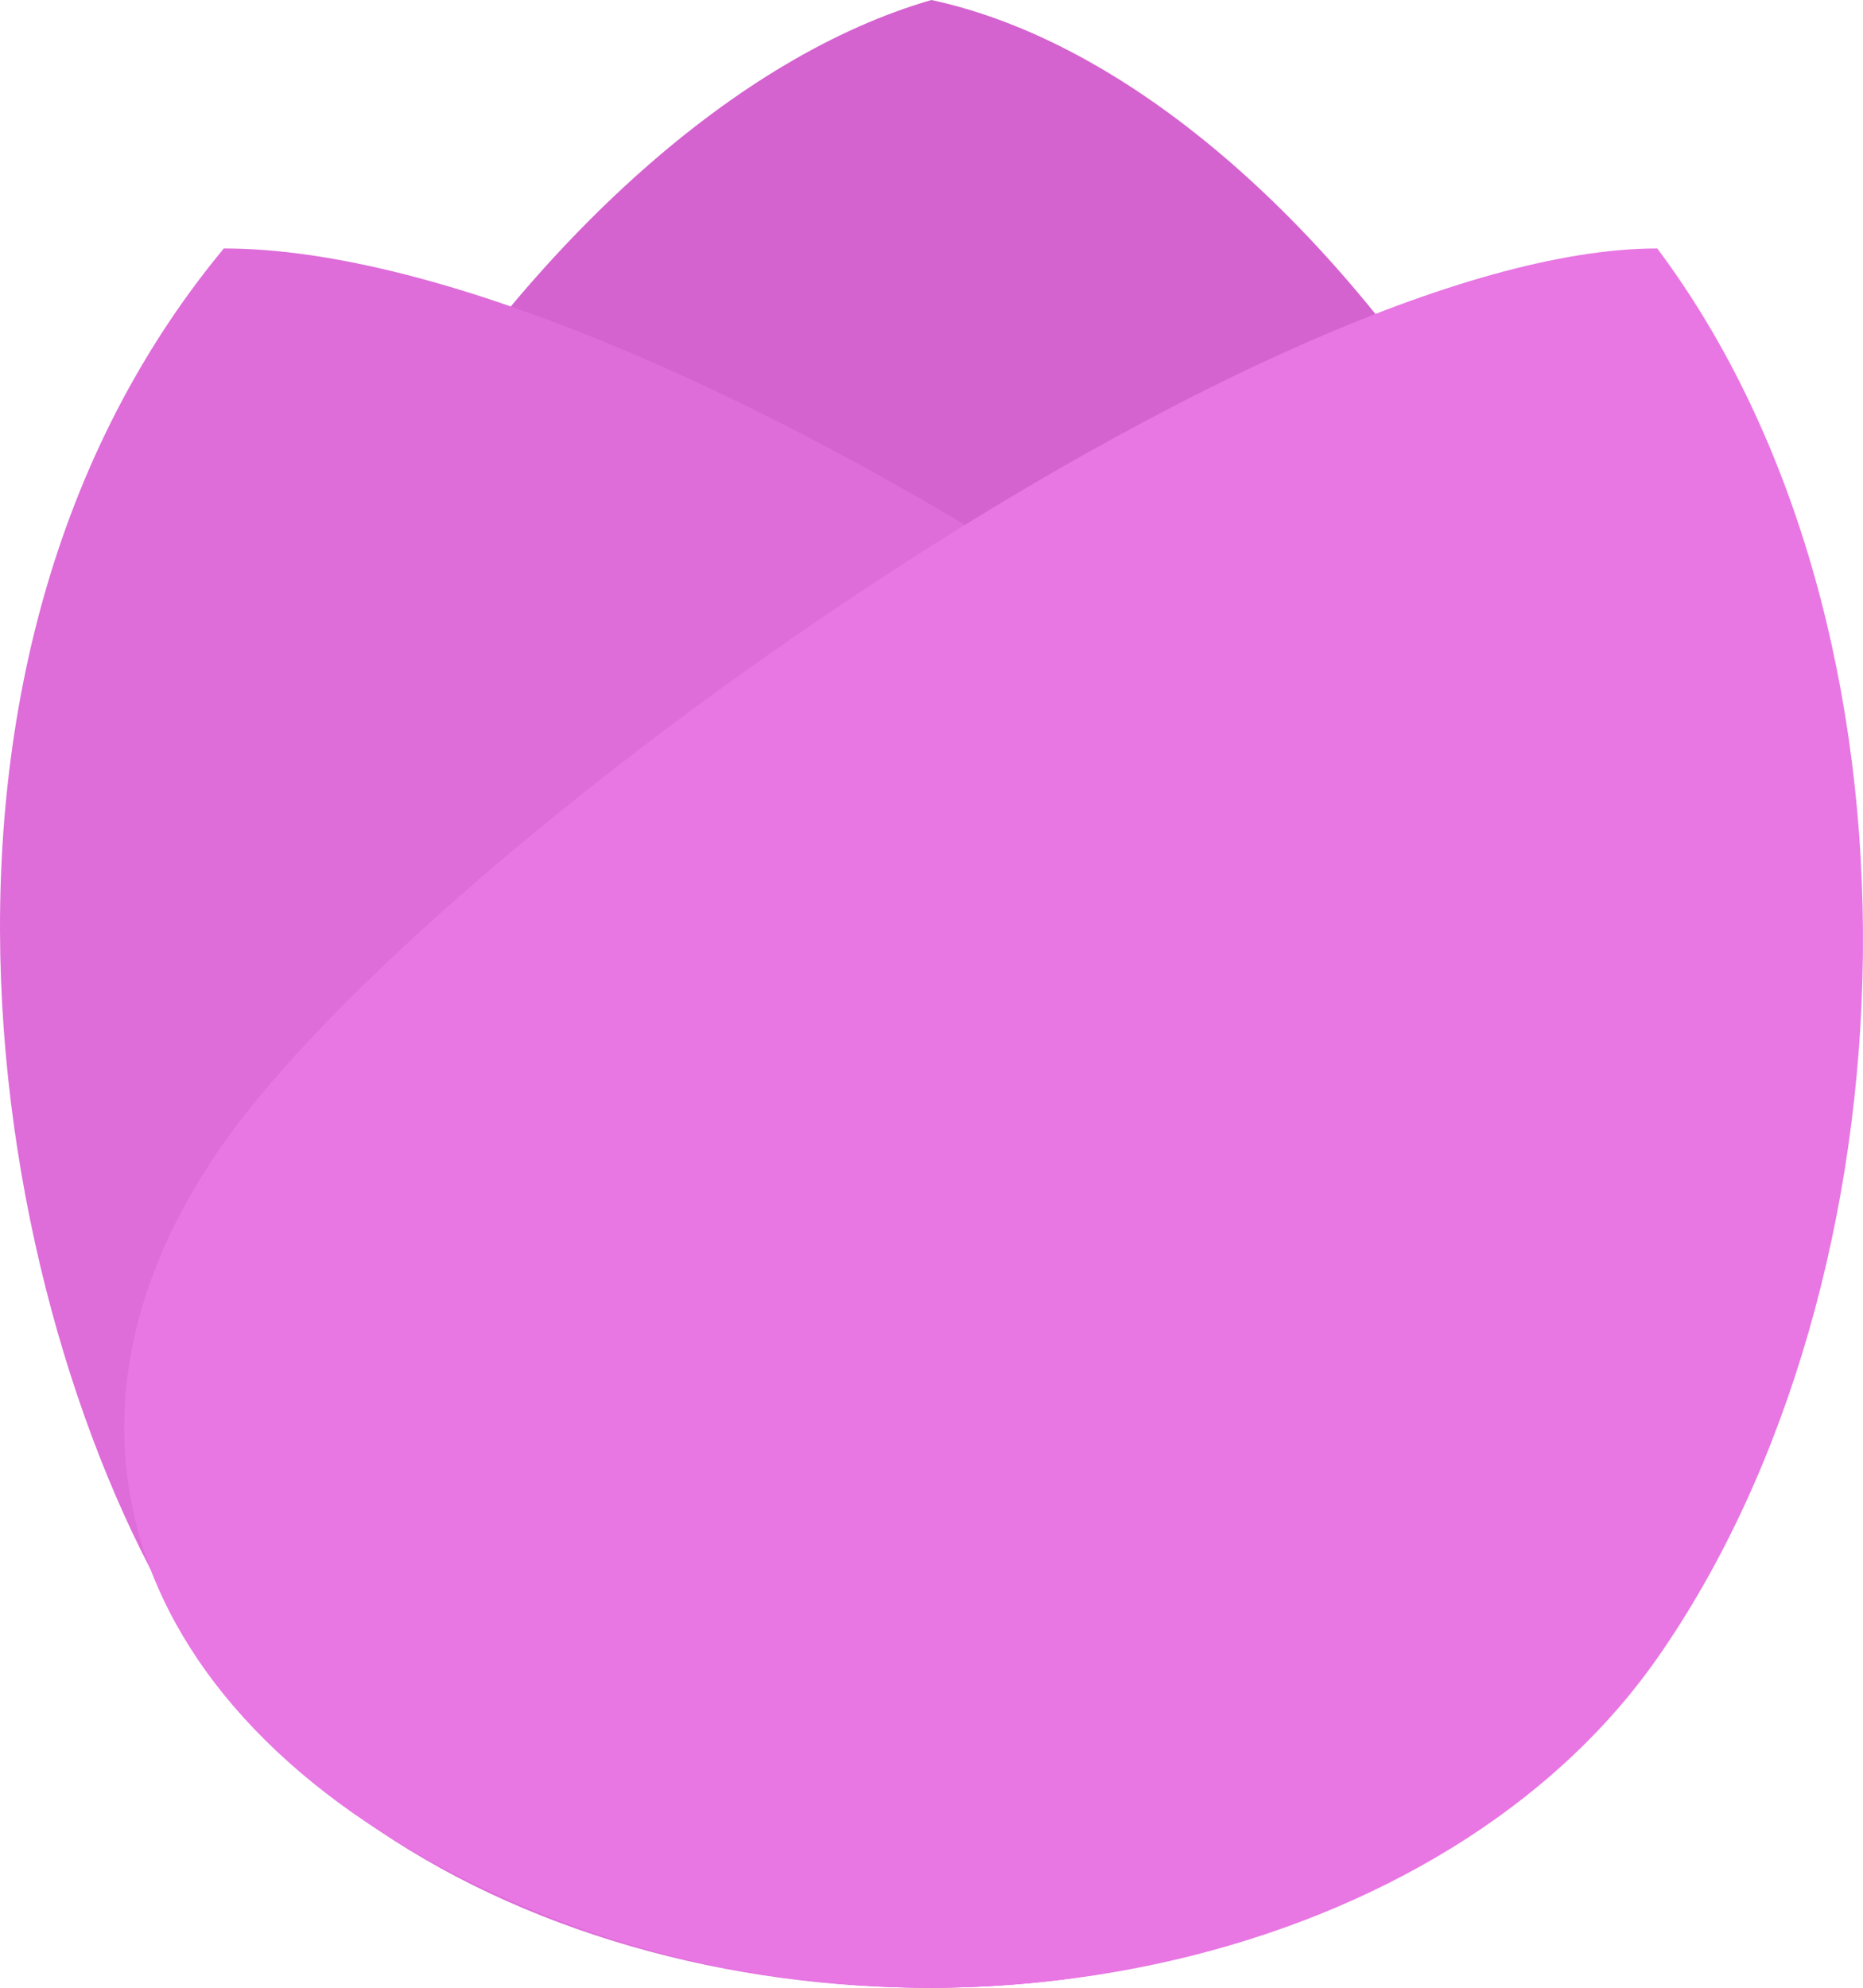 <svg width="30" height="32" viewBox="0 0 30 32" fill="none" xmlns="http://www.w3.org/2000/svg">
    <path d="M28 21.785C28 27.426 22.179 32 14.999 32C7.819 32 2 27.426 2 21.785C2 11.718 8.76 1.803 14.999 0C21.269 1.352 28 11.268 28 21.785Z"
          fill="#D462CF"/>
    <path d="M26.517 17.48C29.836 22.324 27.397 28.309 21.072 30.852C14.745 33.393 6.623 31.582 3.302 26.74C-0.017 21.896 -2.191 10.997 3.604 4C10.294 4 23.195 12.637 26.517 17.48Z"
          fill="#DE6CD9"/>
    <path d="M3.577 18.437C0.189 23.284 2.401 28.32 8.859 30.864C15.317 33.406 23.299 31.539 26.687 26.694C30.931 20.625 31.274 10.125 26.687 4C20.399 4 6.965 13.593 3.577 18.437Z"
          fill="#E876E3"/>
</svg>
